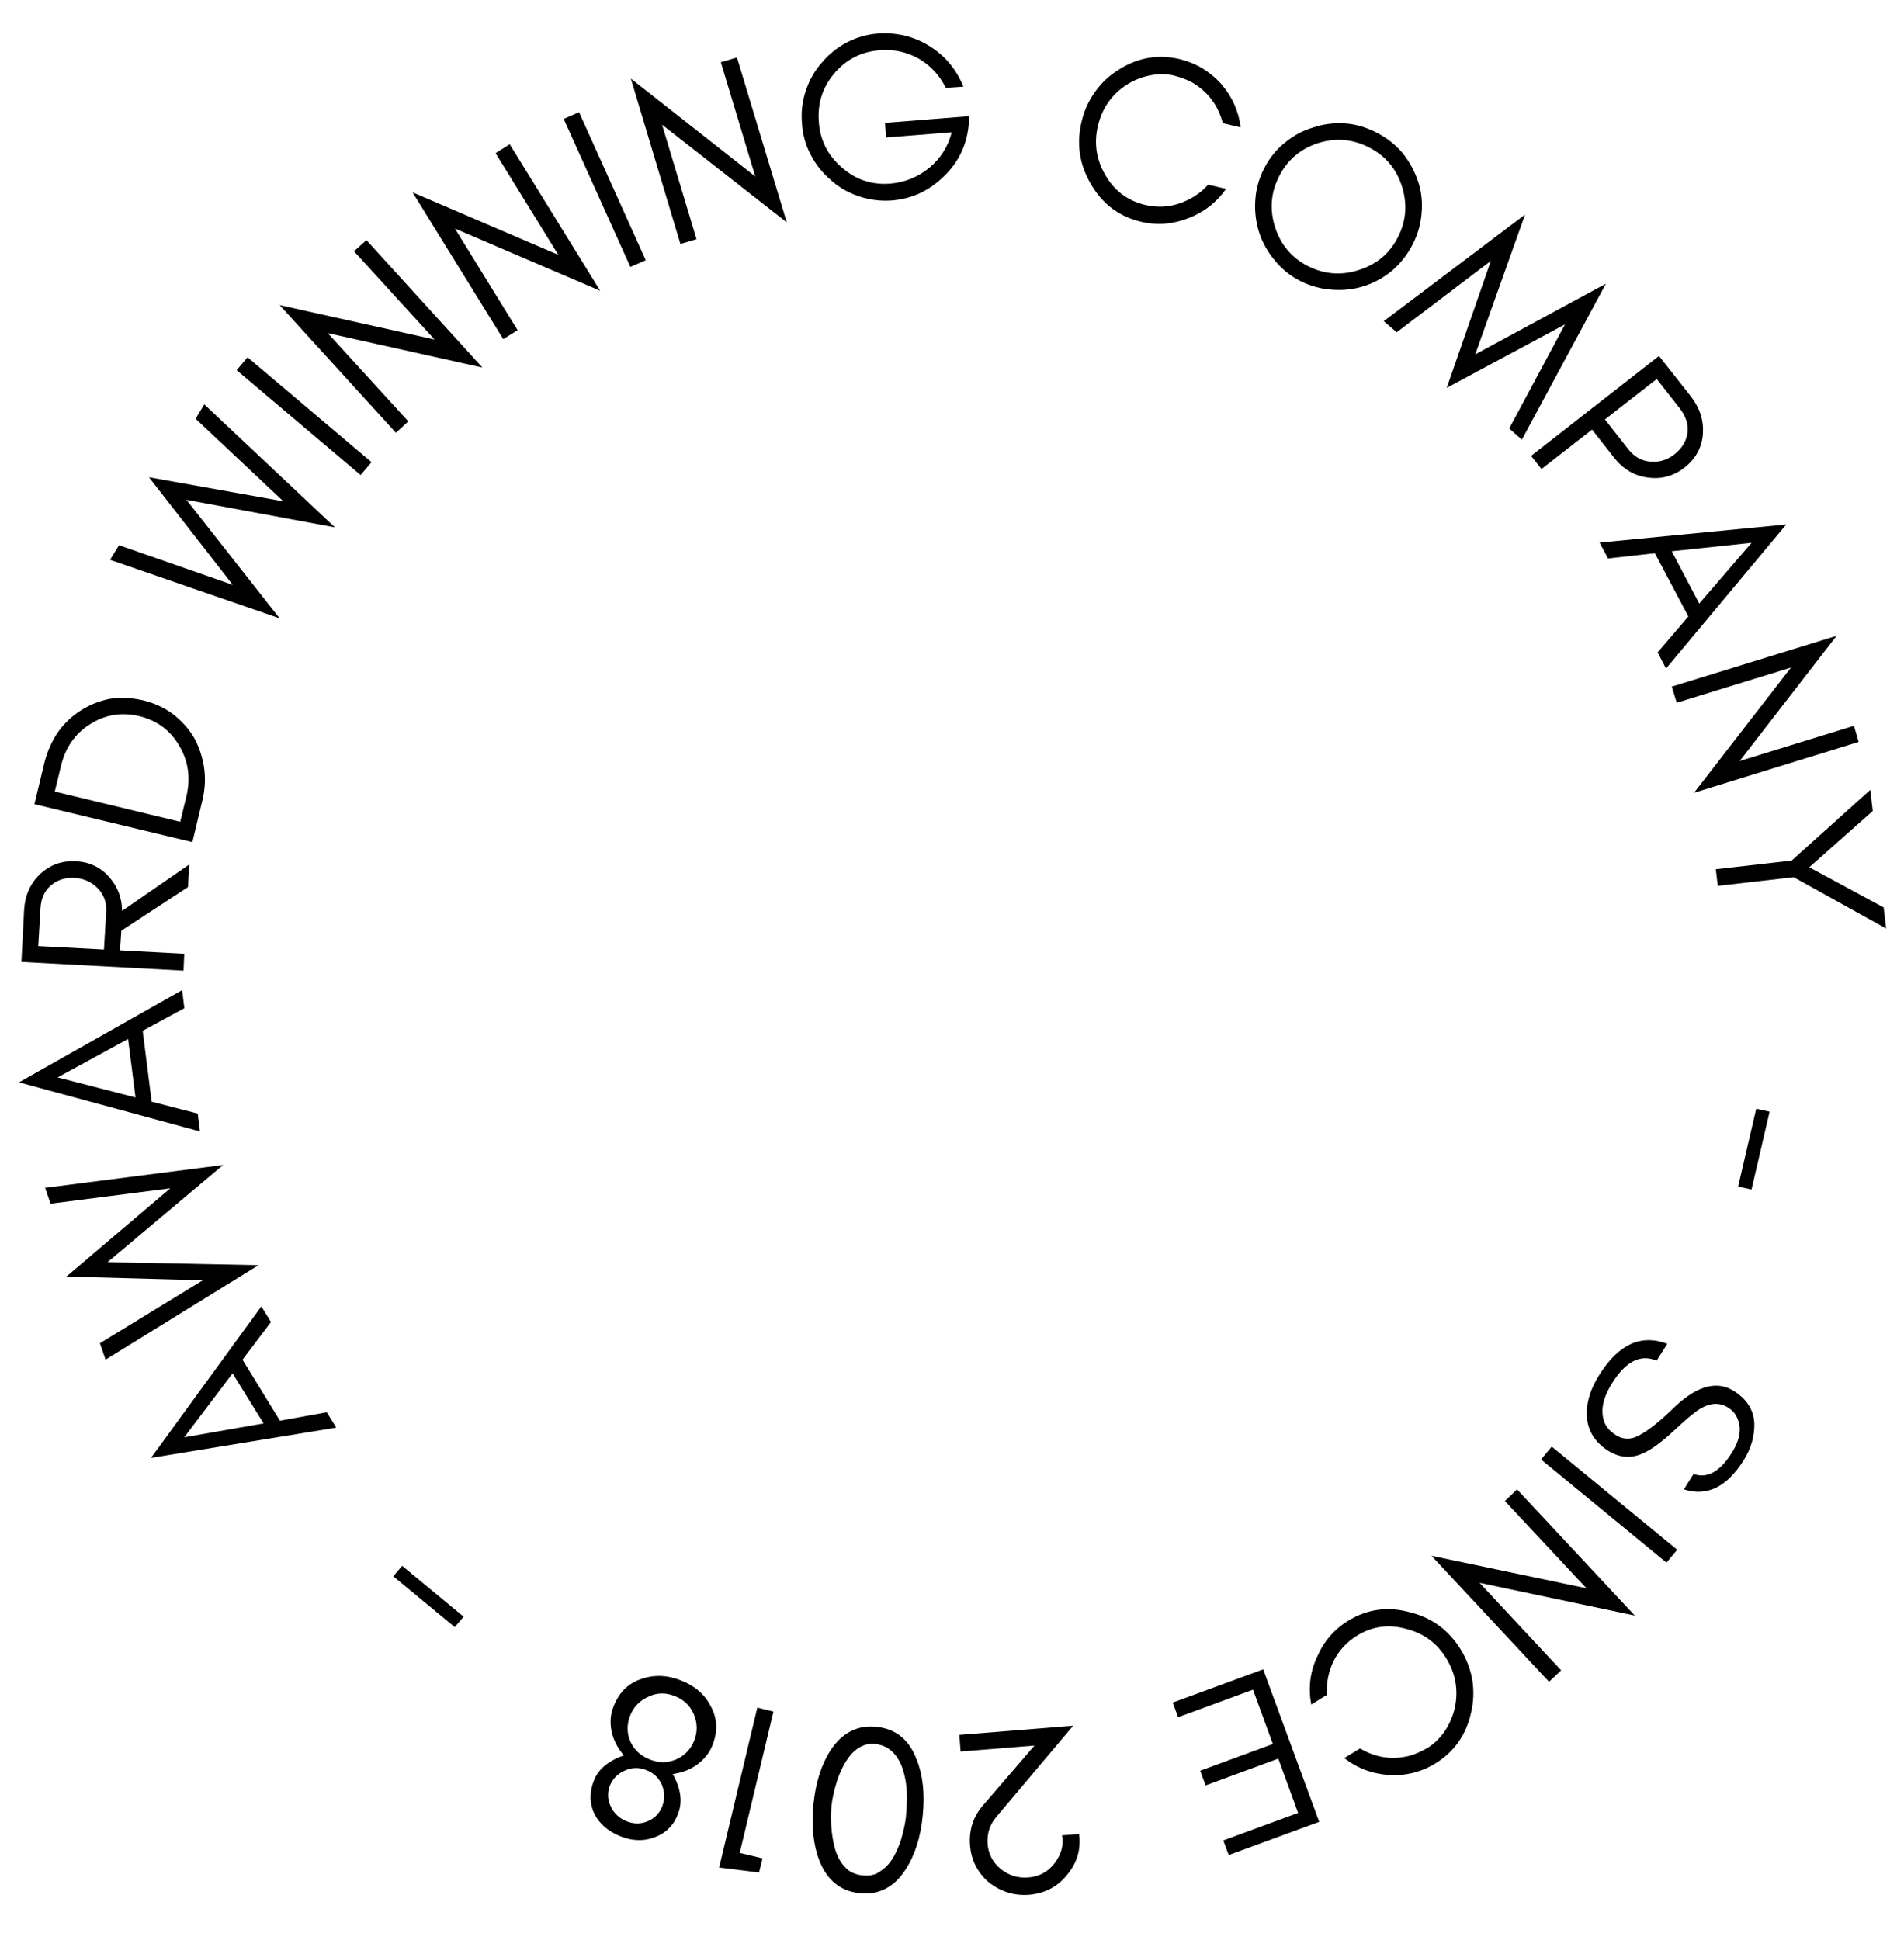 <svg xmlns="http://www.w3.org/2000/svg" xmlns:xlink="http://www.w3.org/1999/xlink" width="160" zoomAndPan="magnify" viewBox="0 0 120 122.25" height="163" preserveAspectRatio="xMidYMid meet" version="1.0"><defs><g/><clipPath id="61d7ab3edb"><path d="M 0.367 62 L 13 62 L 13 73 L 0.367 73 Z M 0.367 62 " clip-rule="nonzero"/></clipPath></defs><g fill="#000000" fill-opacity="1"><g transform="translate(21.268, 90.108)"><g><path d="M -4.656 -0.406 L -6.609 -3.562 L -9.656 0.469 Z M -4.797 -7.781 L -4.188 -6.797 L -5.984 -4.422 L -3.625 -0.578 L -0.672 -1.109 L -0.078 -0.141 L -11.75 1.766 Z M -4.797 -7.781 "/></g></g></g><g fill="#000000" fill-opacity="1"><g transform="translate(16.358, 82.416)"><g><path d="M -2.297 -9 L -9.578 -2.875 L -0.062 -2.688 L -9.703 3.266 L -10.062 2.234 L -3.578 -1.734 L -12.172 -1.969 L -5.625 -7.531 L -13.172 -6.562 L -13.516 -7.562 Z M -2.297 -9 "/></g></g></g><g clip-path="url(#61d7ab3edb)"><g fill="#000000" fill-opacity="1"><g transform="translate(12.619, 71.458)"><g><path d="M -4.078 -2.297 L -4.547 -5.984 L -8.984 -3.562 Z M -1.141 -9.062 L -1 -7.922 L -3.625 -6.5 L -3.062 -2.031 L -0.156 -1.281 L -0.016 -0.156 L -11.422 -3.25 Z M -1.141 -9.062 "/></g></g></g></g><g fill="#000000" fill-opacity="1"><g transform="translate(11.505, 62.293)"><g><path d="M -4.953 -2.453 L -4.812 -4.828 C -4.781 -5.422 -4.953 -5.91 -5.328 -6.297 C -5.723 -6.711 -6.219 -6.938 -6.812 -6.969 C -7.406 -7 -7.906 -6.836 -8.312 -6.484 C -8.707 -6.141 -8.922 -5.66 -8.953 -5.047 L -9.094 -2.672 Z M -6.719 -8.016 C -5.832 -7.973 -5.113 -7.617 -4.562 -6.953 C -4.07 -6.367 -3.82 -5.68 -3.812 -4.891 L 0.422 -7.812 L 0.344 -6.391 L -3.859 -3.641 L -3.938 -2.406 L 0.109 -2.188 L 0.062 -1.125 L -10.156 -1.672 L -9.984 -4.953 C -9.93 -5.859 -9.602 -6.602 -9 -7.188 C -8.363 -7.789 -7.602 -8.066 -6.719 -8.016 Z M -6.719 -8.016 "/></g></g></g><g fill="#000000" fill-opacity="1"><g transform="translate(11.859, 54.163)"><g><path d="M -2.844 -10.031 C -2.125 -9.852 -1.492 -9.562 -0.953 -9.156 C -0.398 -8.727 0.039 -8.234 0.375 -7.672 C 0.688 -7.098 0.895 -6.477 1 -5.812 C 1.102 -5.113 1.066 -4.41 0.891 -3.703 L 0.266 -1.094 L -9.688 -3.484 L -9.062 -6.094 C -8.883 -6.801 -8.598 -7.445 -8.203 -8.031 C -7.805 -8.582 -7.328 -9.035 -6.766 -9.391 C -6.223 -9.742 -5.613 -9.988 -4.938 -10.125 C -4.27 -10.227 -3.57 -10.195 -2.844 -10.031 Z M -3.078 -9.031 C -4.211 -9.301 -5.258 -9.125 -6.219 -8.5 C -7.145 -7.906 -7.742 -7.035 -8.016 -5.891 L -8.406 -4.281 L -0.5 -2.375 L -0.109 -3.984 C 0.16 -5.129 0.016 -6.18 -0.547 -7.141 C -1.109 -8.129 -1.953 -8.758 -3.078 -9.031 Z M -3.078 -9.031 "/></g></g></g><g fill="#000000" fill-opacity="1"><g transform="translate(14.37, 44.659)"><g/></g></g><g fill="#000000" fill-opacity="1"><g transform="translate(15.609, 40.717)"><g><path d="M 5.5 -7.484 L -3.859 -9.219 L 2.016 -1.75 L -8.672 -5.438 L -8.109 -6.359 L -0.938 -3.859 L -6.219 -10.641 L 2.25 -9.125 L -3.281 -14.328 L -2.734 -15.234 Z M 5.5 -7.484 "/></g></g></g><g fill="#000000" fill-opacity="1"><g transform="translate(22.009, 30.797)"><g><path d="M 1.406 -1.672 L 0.719 -0.859 L -7.094 -7.469 L -6.406 -8.281 Z M 1.406 -1.672 "/></g></g></g><g fill="#000000" fill-opacity="1"><g transform="translate(24.124, 28.023)"><g><path d="M -3.469 -7.031 L 1.609 -1.469 L 0.828 -0.75 L -6.5 -8.797 L 3.266 -6.625 L -1.812 -12.188 L -1.031 -12.891 L 6.281 -4.859 Z M -3.469 -7.031 "/></g></g></g><g fill="#000000" fill-opacity="1"><g transform="translate(30.765, 21.965)"><g><path d="M -2.094 -7.562 L 1.859 -1.156 L 0.953 -0.594 L -4.766 -9.844 L 4.422 -5.906 L 0.469 -12.312 L 1.359 -12.875 L 7.062 -3.641 Z M -2.094 -7.562 "/></g></g></g><g fill="#000000" fill-opacity="1"><g transform="translate(38.698, 17.29)"><g><path d="M 2 -0.891 L 1.031 -0.469 L -3.172 -9.797 L -2.203 -10.219 Z M 2 -0.891 "/></g></g></g><g fill="#000000" fill-opacity="1"><g transform="translate(41.805, 15.701)"><g><path d="M -0.078 -7.844 L 2.094 -0.625 L 1.078 -0.328 L -2.047 -10.75 L 5.797 -4.578 L 3.625 -11.781 L 4.641 -12.078 L 7.781 -1.688 Z M -0.078 -7.844 "/></g></g></g><g fill="#000000" fill-opacity="1"><g transform="translate(50.279, 12.977)"><g><path d="M 10.812 -5.656 L 10.766 -5.031 C 10.629 -3.77 10.098 -2.703 9.172 -1.828 C 8.254 -0.941 7.176 -0.445 5.938 -0.344 C 5.219 -0.289 4.52 -0.379 3.844 -0.609 C 3.188 -0.828 2.613 -1.156 2.125 -1.594 C 1.594 -2.039 1.164 -2.566 0.844 -3.172 C 0.508 -3.785 0.316 -4.457 0.266 -5.188 C 0.203 -5.914 0.285 -6.613 0.516 -7.281 C 0.734 -7.938 1.066 -8.52 1.516 -9.031 C 1.941 -9.539 2.461 -9.961 3.078 -10.297 C 3.703 -10.617 4.344 -10.805 5 -10.859 C 6.207 -10.953 7.305 -10.691 8.297 -10.078 C 9.285 -9.461 10 -8.609 10.438 -7.516 L 9.328 -7.438 C 8.941 -8.227 8.375 -8.844 7.625 -9.281 C 6.863 -9.707 6.047 -9.883 5.172 -9.812 C 4.016 -9.727 3.055 -9.238 2.297 -8.344 C 1.555 -7.469 1.234 -6.445 1.328 -5.281 C 1.41 -4.133 1.895 -3.18 2.781 -2.422 C 3.656 -1.648 4.676 -1.312 5.844 -1.406 C 6.758 -1.488 7.578 -1.82 8.297 -2.406 C 9.004 -3 9.473 -3.742 9.703 -4.641 L 5.562 -4.312 L 5.5 -5.234 Z M 10.812 -5.656 "/></g></g></g><g fill="#000000" fill-opacity="1"><g transform="translate(62.152, 12.349)"><g/></g></g><g fill="#000000" fill-opacity="1"><g transform="translate(66.301, 12.435)"><g><path d="M 10.969 -0.531 C 10.363 0.332 9.57 0.945 8.594 1.312 C 7.594 1.707 6.586 1.781 5.578 1.531 C 4.203 1.195 3.156 0.398 2.438 -0.859 C 1.719 -2.098 1.531 -3.41 1.875 -4.797 C 2.039 -5.492 2.328 -6.117 2.734 -6.672 C 3.129 -7.223 3.613 -7.676 4.188 -8.031 C 5.406 -8.812 6.703 -9.035 8.078 -8.703 C 9.086 -8.453 9.945 -7.938 10.656 -7.156 C 11.352 -6.352 11.766 -5.438 11.891 -4.406 L 10.766 -4.672 C 10.473 -5.797 9.832 -6.648 8.844 -7.234 C 8.52 -7.41 8.133 -7.555 7.688 -7.672 C 7.227 -7.785 6.734 -7.789 6.203 -7.688 C 5.672 -7.582 5.18 -7.391 4.734 -7.109 C 3.785 -6.504 3.176 -5.648 2.906 -4.547 C 2.633 -3.453 2.781 -2.414 3.344 -1.438 C 3.906 -0.438 4.734 0.195 5.828 0.469 C 6.566 0.656 7.297 0.629 8.016 0.391 C 8.734 0.148 9.344 -0.242 9.844 -0.797 Z M 10.969 -0.531 "/></g></g></g><g fill="#000000" fill-opacity="1"><g transform="translate(76.738, 14.916)"><g><path d="M 11.375 0.016 C 11.895 -1.016 11.973 -2.086 11.609 -3.203 C 11.254 -4.305 10.555 -5.117 9.516 -5.641 C 8.492 -6.16 7.426 -6.242 6.312 -5.891 C 5.207 -5.523 4.395 -4.828 3.875 -3.797 C 3.352 -2.766 3.27 -1.695 3.625 -0.594 C 3.988 0.52 4.68 1.336 5.703 1.859 C 6.742 2.379 7.816 2.457 8.922 2.094 C 10.035 1.738 10.852 1.047 11.375 0.016 Z M 12.297 0.484 C 11.973 1.117 11.547 1.664 11.016 2.125 C 10.484 2.57 9.895 2.898 9.25 3.109 C 8.602 3.316 7.938 3.395 7.25 3.344 C 6.539 3.301 5.863 3.117 5.219 2.797 C 4.57 2.461 4.035 2.031 3.609 1.5 C 3.16 0.969 2.832 0.383 2.625 -0.25 C 2.414 -0.906 2.332 -1.578 2.375 -2.266 C 2.414 -2.973 2.598 -3.645 2.922 -4.281 C 3.254 -4.938 3.688 -5.477 4.219 -5.906 C 4.77 -6.363 5.363 -6.688 6 -6.875 C 6.633 -7.094 7.301 -7.18 8 -7.141 C 8.676 -7.098 9.336 -6.91 9.984 -6.578 C 10.629 -6.254 11.18 -5.828 11.641 -5.297 C 12.078 -4.754 12.406 -4.16 12.625 -3.516 C 12.844 -2.879 12.922 -2.211 12.859 -1.516 C 12.816 -0.836 12.629 -0.172 12.297 0.484 Z M 12.297 0.484 "/></g></g></g><g fill="#000000" fill-opacity="1"><g transform="translate(87.087, 20.145)"><g><path d="M 8.031 6.859 L 11.547 0.297 L 4.094 4.297 L 6.875 -3.703 L 0.938 0.797 L 0.125 0.094 L 9.031 -6.625 L 5.891 2.188 L 14.125 -2.266 L 8.828 7.562 Z M 8.031 6.859 "/></g></g></g><g fill="#000000" fill-opacity="1"><g transform="translate(95.809, 27.838)"><g><path d="M 5.344 -1.406 L 6.812 0.469 C 7.176 0.938 7.629 1.195 8.172 1.25 C 8.734 1.312 9.25 1.16 9.719 0.797 C 10.195 0.422 10.473 -0.031 10.547 -0.562 C 10.609 -1.082 10.453 -1.586 10.078 -2.078 L 8.609 -3.953 Z M 10.344 1.641 C 9.645 2.18 8.863 2.383 8 2.25 C 7.164 2.133 6.469 1.711 5.906 0.984 L 4.531 -0.766 L 1.344 1.719 L 0.688 0.891 L 8.75 -5.406 L 10.781 -2.828 C 11.332 -2.109 11.578 -1.328 11.516 -0.484 C 11.453 0.367 11.062 1.078 10.344 1.641 Z M 10.344 1.641 "/></g></g></g><g fill="#000000" fill-opacity="1"><g transform="translate(100.737, 34.051)"><g><path d="M 4.625 0.688 L 6.359 3.984 L 9.656 0.156 Z M 4.266 8.078 L 3.734 7.062 L 5.672 4.797 L 3.562 0.812 L 0.609 1.141 L 0.078 0.141 L 11.844 -1 Z M 4.266 8.078 "/></g></g></g><g fill="#000000" fill-opacity="1"><g transform="translate(105.034, 42.192)"><g><path d="M 7.844 -0.125 L 0.641 2.094 L 0.328 1.078 L 10.719 -2.125 L 4.609 5.766 L 11.812 3.547 L 12.109 4.562 L 1.734 7.766 Z M 7.844 -0.125 "/></g></g></g><g fill="#000000" fill-opacity="1"><g transform="translate(107.686, 50.779)"><g><path d="M 5.359 4.5 L 0.578 5.047 L 0.453 4 L 5.234 3.453 L 10.188 -1 L 10.344 0.328 L 6.344 3.875 L 11.031 6.406 L 11.188 7.734 Z M 5.359 4.5 "/></g></g></g><g fill="#000000" fill-opacity="1"><g transform="translate(108.549, 59.956)"><g/></g></g><g fill="#000000" fill-opacity="1"><g transform="translate(108.424, 64.356)"><g/></g></g><g fill="#000000" fill-opacity="1"><g transform="translate(107.968, 68.65)"><g><path d="M 1.578 6.125 L 2.719 1.219 L 3.562 1.406 L 2.422 6.312 Z M 1.578 6.125 "/></g></g></g><g fill="#000000" fill-opacity="1"><g transform="translate(106.458, 74.885)"><g/></g></g><g fill="#000000" fill-opacity="1"><g transform="translate(104.987, 79.033)"><g/></g></g><g fill="#000000" fill-opacity="1"><g transform="translate(103.362, 82.935)"><g><path d="M 1.969 5.938 C 3.477 4.426 4.789 4.02 5.906 4.719 C 6.719 5.227 7.148 5.895 7.203 6.719 C 7.234 7.539 7.008 8.332 6.531 9.094 C 5.469 10.781 4.211 11.391 2.766 10.922 L 3.375 9.953 C 4.238 10.254 5.039 9.812 5.781 8.625 C 6.312 7.789 6.426 7.055 6.125 6.422 C 6.02 6.16 5.828 5.941 5.547 5.766 C 5.016 5.43 4.422 5.461 3.766 5.859 C 3.453 6.047 2.898 6.508 2.109 7.25 C 1.328 7.977 0.672 8.453 0.141 8.672 C -0.586 8.992 -1.305 8.93 -2.016 8.484 C -2.879 7.93 -3.328 7.172 -3.359 6.203 C -3.367 5.379 -3.102 4.547 -2.562 3.703 C -1.352 1.773 0.07 1.125 1.719 1.75 L 1.047 2.812 C 0.035 2.383 -0.895 2.852 -1.75 4.219 C -2.363 5.188 -2.52 6.031 -2.219 6.75 C -2.102 7.031 -1.863 7.285 -1.5 7.516 C -1.133 7.742 -0.754 7.789 -0.359 7.656 C 0.211 7.445 0.988 6.875 1.969 5.938 Z M 1.969 5.938 "/></g></g></g><g fill="#000000" fill-opacity="1"><g transform="translate(98.516, 90.287)"><g><path d="M -1.391 1.688 L -0.719 0.875 L 7.188 7.375 L 6.516 8.188 Z M -1.391 1.688 "/></g></g></g><g fill="#000000" fill-opacity="1"><g transform="translate(96.439, 93.091)"><g><path d="M 3.547 7 L -1.594 1.5 L -0.828 0.766 L 6.594 8.719 L -3.188 6.656 L 1.953 12.172 L 1.188 12.891 L -6.219 4.953 Z M 3.547 7 "/></g></g></g><g fill="#000000" fill-opacity="1"><g transform="translate(89.985, 99.262)"><g><path d="M -7.344 8.156 C -7.539 7.113 -7.422 6.117 -6.984 5.172 C -6.555 4.18 -5.898 3.414 -5.016 2.875 C -3.805 2.133 -2.504 1.957 -1.109 2.344 C 0.266 2.688 1.328 3.469 2.078 4.688 C 2.453 5.301 2.695 5.945 2.812 6.625 C 2.914 7.301 2.891 7.973 2.734 8.641 C 2.43 10.055 1.676 11.133 0.469 11.875 C -0.414 12.414 -1.383 12.656 -2.438 12.594 C -3.488 12.531 -4.43 12.176 -5.266 11.531 L -4.266 10.922 C -3.266 11.516 -2.211 11.664 -1.109 11.375 C -0.754 11.27 -0.375 11.098 0.031 10.859 C 0.426 10.609 0.773 10.266 1.078 9.828 C 1.379 9.367 1.586 8.883 1.703 8.375 C 1.941 7.27 1.766 6.227 1.172 5.25 C 0.586 4.289 -0.25 3.672 -1.344 3.391 C -2.457 3.078 -3.492 3.219 -4.453 3.812 C -5.098 4.207 -5.594 4.742 -5.938 5.422 C -6.258 6.086 -6.398 6.797 -6.359 7.547 Z M -7.344 8.156 "/></g></g></g><g fill="#000000" fill-opacity="1"><g transform="translate(80.674, 104.809)"><g><path d="M -6.766 2.484 L -1.062 0.391 L 2.469 10 L -3.234 12.094 L -3.578 11.172 L 1.141 9.438 L -0.109 6.016 L -4.688 7.703 L -5.031 6.781 L -0.453 5.094 L -1.703 1.672 L -6.422 3.406 Z M -6.766 2.484 "/></g></g></g><g fill="#000000" fill-opacity="1"><g transform="translate(72.658, 107.59)"><g/></g></g><g fill="#000000" fill-opacity="1"><g transform="translate(68.589, 108.674)"><g><path d="M -0.953 0.078 L -5.797 5.828 C -6.211 6.316 -6.395 6.891 -6.344 7.547 C -6.289 8.172 -6.016 8.691 -5.516 9.109 C -5.004 9.516 -4.426 9.691 -3.781 9.641 C -3.102 9.586 -2.555 9.297 -2.141 8.766 C -1.703 8.203 -1.539 7.609 -1.656 6.984 L -0.578 6.906 C -0.453 7.875 -0.707 8.734 -1.344 9.484 C -1.945 10.234 -2.742 10.648 -3.734 10.734 C -4.672 10.805 -5.52 10.539 -6.281 9.938 C -6.988 9.32 -7.379 8.547 -7.453 7.609 C -7.523 6.672 -7.266 5.848 -6.672 5.141 L -3.391 1.328 L -8.047 1.703 L -8.125 0.656 Z M -0.953 0.078 "/></g></g></g><g fill="#000000" fill-opacity="1"><g transform="translate(59.423, 109.384)"><g><path d="M -5.922 8.5 C -5.68 8.664 -5.398 8.766 -5.078 8.797 C -4.734 8.836 -4.438 8.801 -4.188 8.688 C -3.926 8.551 -3.691 8.375 -3.484 8.156 C -3.285 7.938 -3.117 7.688 -2.984 7.406 C -2.836 7.113 -2.719 6.816 -2.625 6.516 C -2.469 5.961 -2.367 5.5 -2.328 5.125 C -2.297 4.738 -2.273 4.406 -2.266 4.125 C -2.254 3.832 -2.266 3.531 -2.297 3.219 C -2.328 2.906 -2.383 2.598 -2.469 2.297 C -2.551 1.984 -2.672 1.703 -2.828 1.453 C -3.172 0.891 -3.656 0.578 -4.281 0.516 C -4.832 0.461 -5.328 0.676 -5.766 1.156 C -6.273 1.738 -6.648 2.578 -6.891 3.672 C -6.953 3.941 -6.992 4.18 -7.016 4.391 C -7.098 5.297 -7.035 6.172 -6.828 7.016 C -6.66 7.66 -6.359 8.156 -5.922 8.5 Z M -4.188 -0.562 C -2.969 -0.438 -2.125 0.242 -1.656 1.484 C -1.258 2.473 -1.129 3.648 -1.266 5.016 C -1.398 6.391 -1.758 7.523 -2.344 8.422 C -3.062 9.547 -4.031 10.047 -5.25 9.922 C -6.445 9.797 -7.289 9.113 -7.781 7.875 C -8.164 6.883 -8.289 5.703 -8.156 4.328 C -8.02 2.961 -7.664 1.832 -7.094 0.938 C -6.352 -0.188 -5.383 -0.688 -4.188 -0.562 Z M -4.188 -0.562 "/></g></g></g><g fill="#000000" fill-opacity="1"><g transform="translate(50.918, 108.378)"><g><path d="M -2.172 -0.516 L -4.297 8.391 L -2.859 8.734 L -3.078 9.625 L -5.594 9.312 L -3.188 -0.766 Z M -2.172 -0.516 "/></g></g></g><g fill="#000000" fill-opacity="1"><g transform="translate(46.524, 107.437)"><g><path d="M -5.547 3.453 C -4.984 3.672 -4.438 3.664 -3.906 3.438 C -3.363 3.195 -2.984 2.797 -2.766 2.234 C -2.555 1.691 -2.566 1.145 -2.797 0.594 C -3.035 0.039 -3.441 -0.344 -4.016 -0.562 C -4.598 -0.789 -5.156 -0.77 -5.688 -0.5 C -6.227 -0.25 -6.602 0.145 -6.812 0.688 C -7.031 1.25 -7.02 1.801 -6.781 2.344 C -6.531 2.863 -6.117 3.234 -5.547 3.453 Z M -7.016 7.344 C -6.555 7.52 -6.113 7.516 -5.688 7.328 C -5.25 7.141 -4.945 6.82 -4.781 6.375 C -4.613 5.938 -4.625 5.488 -4.812 5.031 C -5.008 4.594 -5.336 4.285 -5.797 4.109 C -6.254 3.93 -6.703 3.941 -7.141 4.141 C -7.609 4.348 -7.926 4.672 -8.094 5.109 C -8.258 5.555 -8.234 6 -8.016 6.438 C -7.805 6.863 -7.473 7.164 -7.016 7.344 Z M -3.625 -1.547 C -2.75 -1.211 -2.117 -0.672 -1.734 0.078 C -1.316 0.836 -1.273 1.648 -1.609 2.516 C -1.785 2.984 -2.098 3.391 -2.547 3.734 C -2.984 4.066 -3.508 4.273 -4.125 4.359 C -3.613 5.273 -3.5 6.102 -3.781 6.844 C -4.051 7.582 -4.547 8.082 -5.266 8.344 C -5.93 8.602 -6.641 8.586 -7.391 8.297 C -8.148 8.004 -8.703 7.539 -9.047 6.906 C -9.367 6.25 -9.391 5.551 -9.109 4.812 C -8.836 4.07 -8.203 3.531 -7.203 3.188 C -7.609 2.719 -7.867 2.207 -7.984 1.656 C -8.086 1.102 -8.051 0.602 -7.875 0.156 C -7.707 -0.301 -7.477 -0.676 -7.188 -0.969 C -6.883 -1.27 -6.539 -1.484 -6.156 -1.609 C -5.352 -1.91 -4.508 -1.891 -3.625 -1.547 Z M -3.625 -1.547 "/></g></g></g><g fill="#000000" fill-opacity="1"><g transform="translate(39.023, 104.435)"><g/></g></g><g fill="#000000" fill-opacity="1"><g transform="translate(35.149, 102.344)"><g/></g></g><g fill="#000000" fill-opacity="1"><g transform="translate(31.518, 100.006)"><g><path d="M -6.172 -1.328 L -2.297 1.875 L -2.859 2.531 L -6.734 -0.672 Z M -6.172 -1.328 "/></g></g></g></svg>
